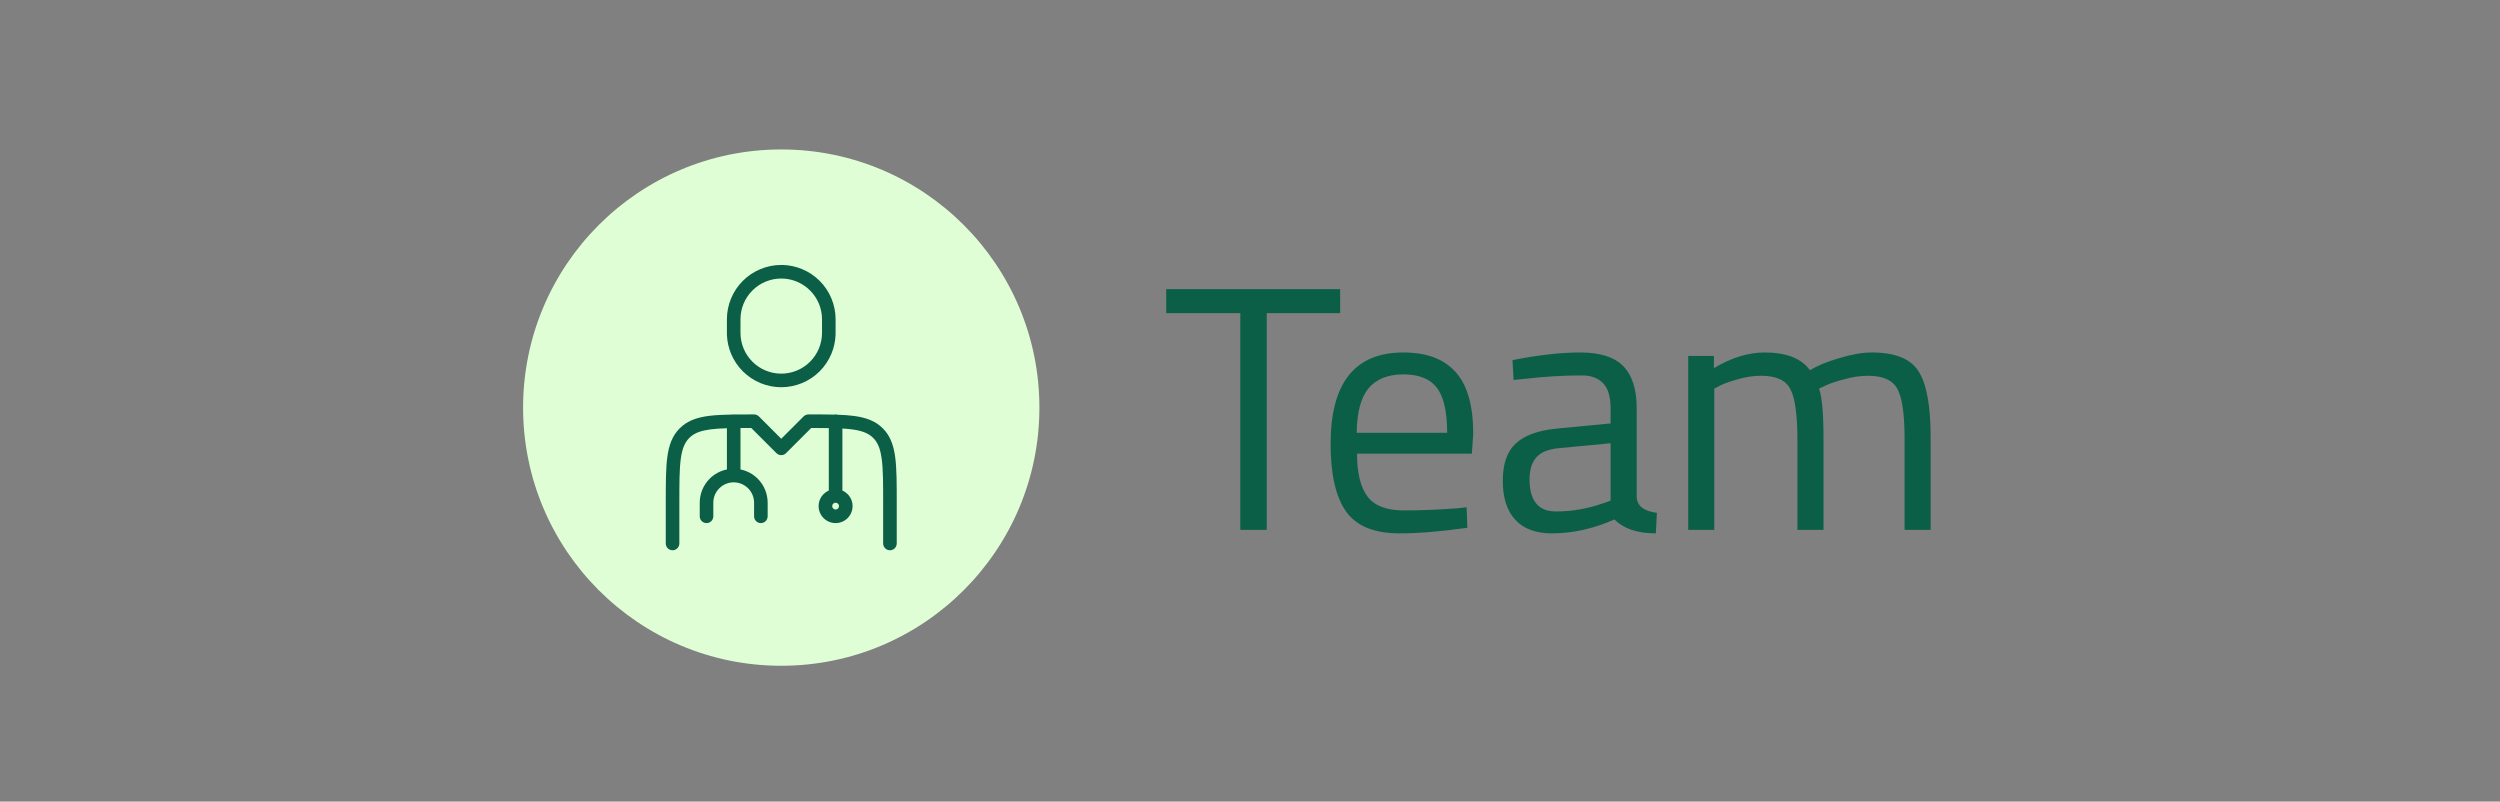 <svg xmlns="http://www.w3.org/2000/svg" width="184" height="59" viewBox="0 0 184 59" fill="none"><rect x="0" y="0" width="184" height="59" fill="#808080" stroke="none"/><circle cx="57.5" cy="30" r="19" fill="#E0FED5"></circle><path fill-rule="evenodd" d="M61.5 30.5C61.549 30.5 61.596 30.509 61.641 30.523C62.092 30.538 62.497 30.566 62.858 30.614C63.731 30.732 64.427 30.977 64.975 31.525L65.166 31.737C65.582 32.249 65.783 32.878 65.886 33.642C66.001 34.5 66 35.6 66 37V40C66 40.276 65.776 40.5 65.5 40.5C65.224 40.5 65 40.276 65 40V37C65 35.572 64.999 34.55 64.894 33.774C64.805 33.108 64.646 32.68 64.386 32.362L64.268 32.232C63.937 31.902 63.487 31.708 62.726 31.605C62.505 31.576 62.264 31.555 62 31.54V36.105C62.142 36.166 62.272 36.255 62.384 36.366C62.618 36.601 62.75 36.919 62.75 37.25C62.75 37.581 62.618 37.899 62.384 38.134C62.149 38.368 61.831 38.5 61.5 38.5C61.169 38.5 60.851 38.368 60.616 38.134C60.382 37.899 60.25 37.581 60.25 37.25C60.25 36.919 60.382 36.601 60.616 36.366C60.728 36.255 60.858 36.166 61 36.105V31.509C60.611 31.503 60.182 31.5 59.706 31.5L57.853 33.353C57.658 33.549 57.342 33.549 57.147 33.353L55.293 31.5C55.013 31.5 54.749 31.5 54.5 31.502V34.551C54.977 34.648 55.418 34.883 55.768 35.232C56.236 35.701 56.5 36.337 56.5 37V38C56.5 38.276 56.276 38.5 56 38.5C55.724 38.5 55.5 38.276 55.5 38V37C55.5 36.602 55.342 36.221 55.06 35.94C54.779 35.658 54.398 35.5 54 35.5C53.602 35.5 53.221 35.658 52.94 35.94C52.658 36.221 52.5 36.602 52.5 37V38C52.5 38.276 52.276 38.5 52 38.5C51.724 38.5 51.5 38.276 51.5 38V37C51.5 36.337 51.764 35.701 52.232 35.232C52.582 34.883 53.023 34.648 53.5 34.551V31.519C53.031 31.533 52.627 31.558 52.274 31.605C51.608 31.695 51.18 31.854 50.862 32.114L50.732 32.232C50.402 32.563 50.208 33.013 50.105 33.774C50.001 34.55 50 35.572 50 37V40C50 40.276 49.776 40.5 49.5 40.5C49.224 40.5 49 40.276 49 40V37C49 35.6 48.999 34.5 49.114 33.642C49.232 32.769 49.477 32.073 50.025 31.525L50.237 31.334C50.749 30.918 51.378 30.717 52.142 30.614C52.641 30.547 53.223 30.521 53.898 30.51C53.931 30.503 53.965 30.5 54 30.5C54.027 30.5 54.053 30.503 54.078 30.507C54.514 30.501 54.987 30.5 55.5 30.5L55.598 30.51C55.694 30.529 55.783 30.576 55.853 30.646L57.5 32.293L59.147 30.646L59.223 30.584C59.304 30.53 59.401 30.5 59.5 30.5C60.201 30.5 60.828 30.5 61.386 30.515C61.422 30.506 61.461 30.5 61.5 30.5ZM61.5 37C61.434 37 61.37 37.026 61.323 37.073C61.276 37.12 61.25 37.184 61.25 37.25C61.25 37.316 61.276 37.38 61.323 37.427C61.37 37.474 61.434 37.5 61.5 37.5C61.566 37.5 61.63 37.474 61.677 37.427C61.724 37.38 61.75 37.316 61.75 37.25C61.75 37.184 61.724 37.12 61.677 37.073C61.63 37.026 61.566 37 61.5 37Z" fill="#0C5F47"></path><path fill-rule="evenodd" d="M57.696 19.505C58.154 19.527 58.606 19.629 59.03 19.805C59.516 20.006 59.957 20.3 60.328 20.672C60.7 21.043 60.994 21.484 61.195 21.97C61.396 22.455 61.5 22.975 61.5 23.5V24.5L61.495 24.696C61.473 25.154 61.371 25.606 61.195 26.03C60.994 26.516 60.7 26.957 60.328 27.328C59.957 27.7 59.516 27.994 59.03 28.195C58.545 28.396 58.025 28.5 57.5 28.5C56.975 28.5 56.455 28.396 55.97 28.195C55.484 27.994 55.043 27.7 54.672 27.328C54.3 26.957 54.006 26.516 53.805 26.03C53.629 25.606 53.527 25.154 53.505 24.696L53.5 24.5V23.5C53.5 22.975 53.604 22.455 53.805 21.97C54.006 21.484 54.3 21.043 54.672 20.672C55.043 20.3 55.484 20.006 55.97 19.805C56.455 19.604 56.975 19.5 57.5 19.5L57.696 19.505ZM57.5 20.5C57.106 20.5 56.715 20.578 56.352 20.729C55.988 20.879 55.657 21.1 55.379 21.379C55.1 21.657 54.879 21.988 54.728 22.352C54.578 22.715 54.5 23.106 54.5 23.5V24.5C54.5 24.894 54.578 25.285 54.728 25.648C54.879 26.012 55.1 26.343 55.379 26.621C55.657 26.9 55.988 27.121 56.352 27.271C56.715 27.422 57.106 27.5 57.5 27.5C57.894 27.5 58.285 27.422 58.648 27.271C59.012 27.121 59.343 26.9 59.621 26.621C59.9 26.343 60.121 26.012 60.272 25.648C60.422 25.285 60.5 24.894 60.5 24.5V23.5L60.485 23.206C60.456 22.913 60.385 22.625 60.272 22.352C60.121 21.988 59.9 21.657 59.621 21.379C59.343 21.1 59.012 20.879 58.648 20.729C58.375 20.615 58.087 20.544 57.794 20.515L57.5 20.5Z" fill="#0C5F47"></path><path d="M85.833 23.048V21.281H98.635V23.048H93.233V39H91.287V23.048H85.833ZM107.201 37.413L107.944 37.336L107.995 38.846C106.049 39.12 104.385 39.256 103.002 39.256C101.159 39.256 99.853 38.727 99.085 37.669C98.316 36.593 97.932 34.929 97.932 32.676C97.932 28.186 99.716 25.942 103.284 25.942C105.008 25.942 106.297 26.428 107.15 27.401C108.004 28.357 108.43 29.868 108.43 31.933L108.328 33.392H99.878C99.878 34.809 100.134 35.859 100.646 36.542C101.159 37.225 102.046 37.566 103.309 37.566C104.59 37.566 105.887 37.515 107.201 37.413ZM106.51 31.856C106.51 30.286 106.254 29.176 105.742 28.528C105.247 27.879 104.427 27.555 103.284 27.555C102.157 27.555 101.304 27.896 100.723 28.579C100.16 29.262 99.87 30.354 99.853 31.856H106.51ZM120.462 30.064V36.619C120.513 37.25 121.008 37.626 121.947 37.745L121.87 39.256C120.521 39.256 119.506 38.915 118.823 38.232C117.287 38.915 115.75 39.256 114.214 39.256C113.036 39.256 112.14 38.923 111.526 38.258C110.911 37.592 110.604 36.636 110.604 35.39C110.604 34.144 110.92 33.23 111.551 32.65C112.183 32.053 113.173 31.686 114.521 31.549L118.541 31.165V30.064C118.541 29.193 118.354 28.57 117.978 28.195C117.602 27.819 117.09 27.631 116.442 27.631C115.076 27.631 113.659 27.717 112.191 27.887L111.398 27.964L111.321 26.505C113.198 26.129 114.863 25.942 116.314 25.942C117.765 25.942 118.814 26.274 119.463 26.94C120.129 27.606 120.462 28.647 120.462 30.064ZM112.575 35.287C112.575 36.858 113.224 37.643 114.521 37.643C115.682 37.643 116.826 37.447 117.952 37.054L118.541 36.849V32.624L114.752 32.983C113.984 33.051 113.429 33.273 113.087 33.649C112.746 34.024 112.575 34.57 112.575 35.287ZM126.171 39H124.251V26.198H126.145V27.094C127.426 26.326 128.672 25.942 129.884 25.942C131.471 25.942 132.581 26.377 133.212 27.247C133.776 26.906 134.501 26.607 135.389 26.351C136.293 26.078 137.087 25.942 137.77 25.942C139.477 25.942 140.621 26.402 141.201 27.324C141.798 28.229 142.097 29.868 142.097 32.24V39H140.177V32.291C140.177 30.516 140.006 29.304 139.665 28.656C139.323 27.99 138.598 27.657 137.488 27.657C136.925 27.657 136.345 27.742 135.747 27.913C135.15 28.067 134.689 28.22 134.364 28.374L133.878 28.604C134.1 29.168 134.211 30.414 134.211 32.343V39H132.29V32.394C132.29 30.55 132.12 29.304 131.778 28.656C131.454 27.99 130.729 27.657 129.602 27.657C129.056 27.657 128.492 27.742 127.912 27.913C127.349 28.067 126.913 28.22 126.606 28.374L126.171 28.604V39Z" fill="#0C5F47"></path></svg>